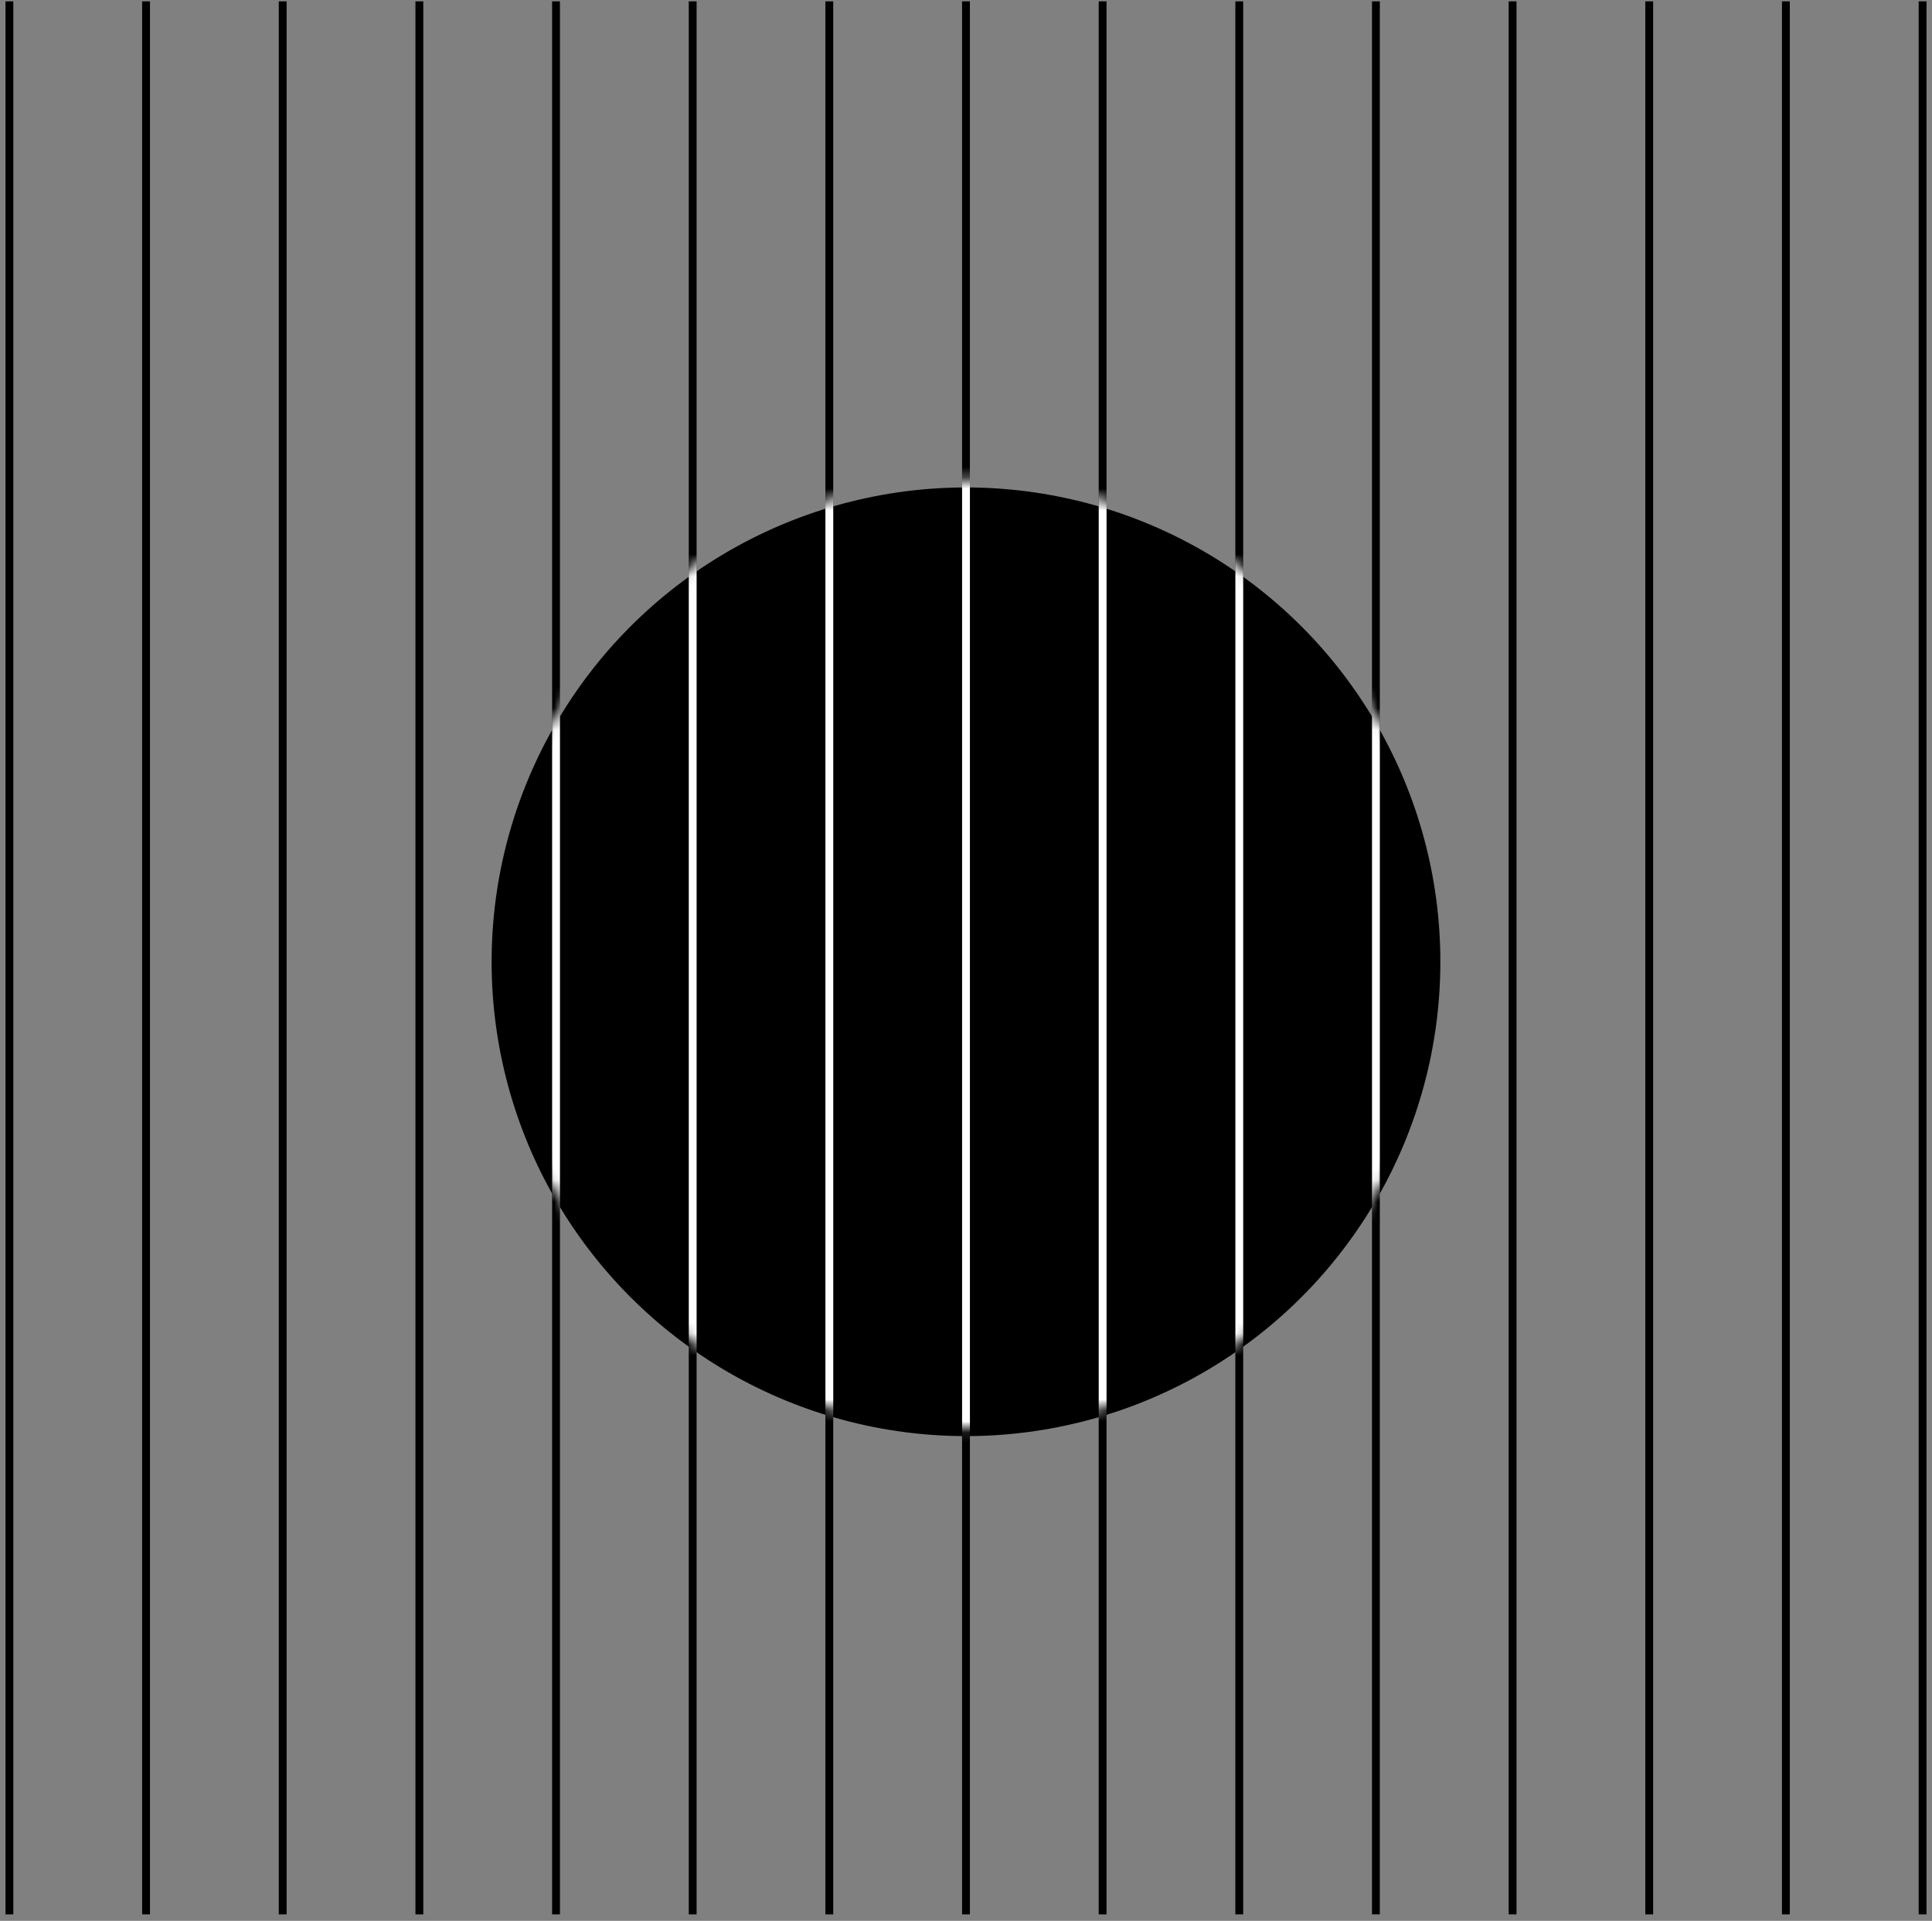 <?xml version="1.0" encoding="UTF-8"?> <svg xmlns="http://www.w3.org/2000/svg" width="176" height="175" viewBox="0 0 176 175" fill="none"><rect x="0" y="0" width="176" height="175" fill="#808080" stroke="none"/> <circle cx="87.999" cy="87.624" r="43.214" fill="black"></circle> <rect x="0.5" y="0.124" width="0.714" height="174.286" fill="black"></rect> <rect x="87.641" y="0.124" width="0.714" height="174.286" fill="black"></rect> <rect x="12.949" y="0.124" width="0.714" height="174.286" fill="black"></rect> <rect x="100.088" y="0.124" width="0.714" height="174.286" fill="black"></rect> <rect x="25.396" y="0.124" width="0.714" height="174.286" fill="black"></rect> <rect x="112.537" y="0.124" width="0.714" height="174.286" fill="black"></rect> <rect x="37.846" y="0.124" width="0.714" height="174.286" fill="black"></rect> <rect x="124.984" y="0.124" width="0.714" height="174.286" fill="black"></rect> <rect x="50.295" y="0.124" width="0.714" height="174.286" fill="black"></rect> <rect x="137.436" y="0.124" width="0.714" height="174.286" fill="black"></rect> <rect x="62.744" y="0.124" width="0.714" height="174.286" fill="black"></rect> <rect x="149.883" y="0.124" width="0.714" height="174.286" fill="black"></rect> <rect x="75.191" y="0.124" width="0.714" height="174.286" fill="black"></rect> <rect x="162.332" y="0.124" width="0.714" height="174.286" fill="black"></rect> <rect x="174.785" y="0.124" width="0.714" height="174.286" fill="black"></rect> <mask id="mask0_474_2117" style="mask-type:alpha" maskUnits="userSpaceOnUse" x="44" y="43" width="88" height="88"> <circle cx="88.001" cy="86.91" r="43.214" fill="black"></circle> </mask> <g mask="url(#mask0_474_2117)"> <rect x="87.643" y="5.838" width="0.714" height="162.143" fill="white"></rect> <rect x="100.09" y="5.838" width="0.714" height="162.143" fill="white"></rect> <rect x="112.539" y="5.838" width="0.714" height="162.143" fill="white"></rect> <rect x="124.986" y="5.838" width="0.714" height="162.143" fill="white"></rect> <rect x="50.297" y="5.838" width="0.714" height="162.143" fill="white"></rect> <rect x="62.746" y="5.838" width="0.714" height="162.143" fill="white"></rect> <rect x="75.193" y="5.838" width="0.714" height="162.143" fill="white"></rect> </g> </svg> 